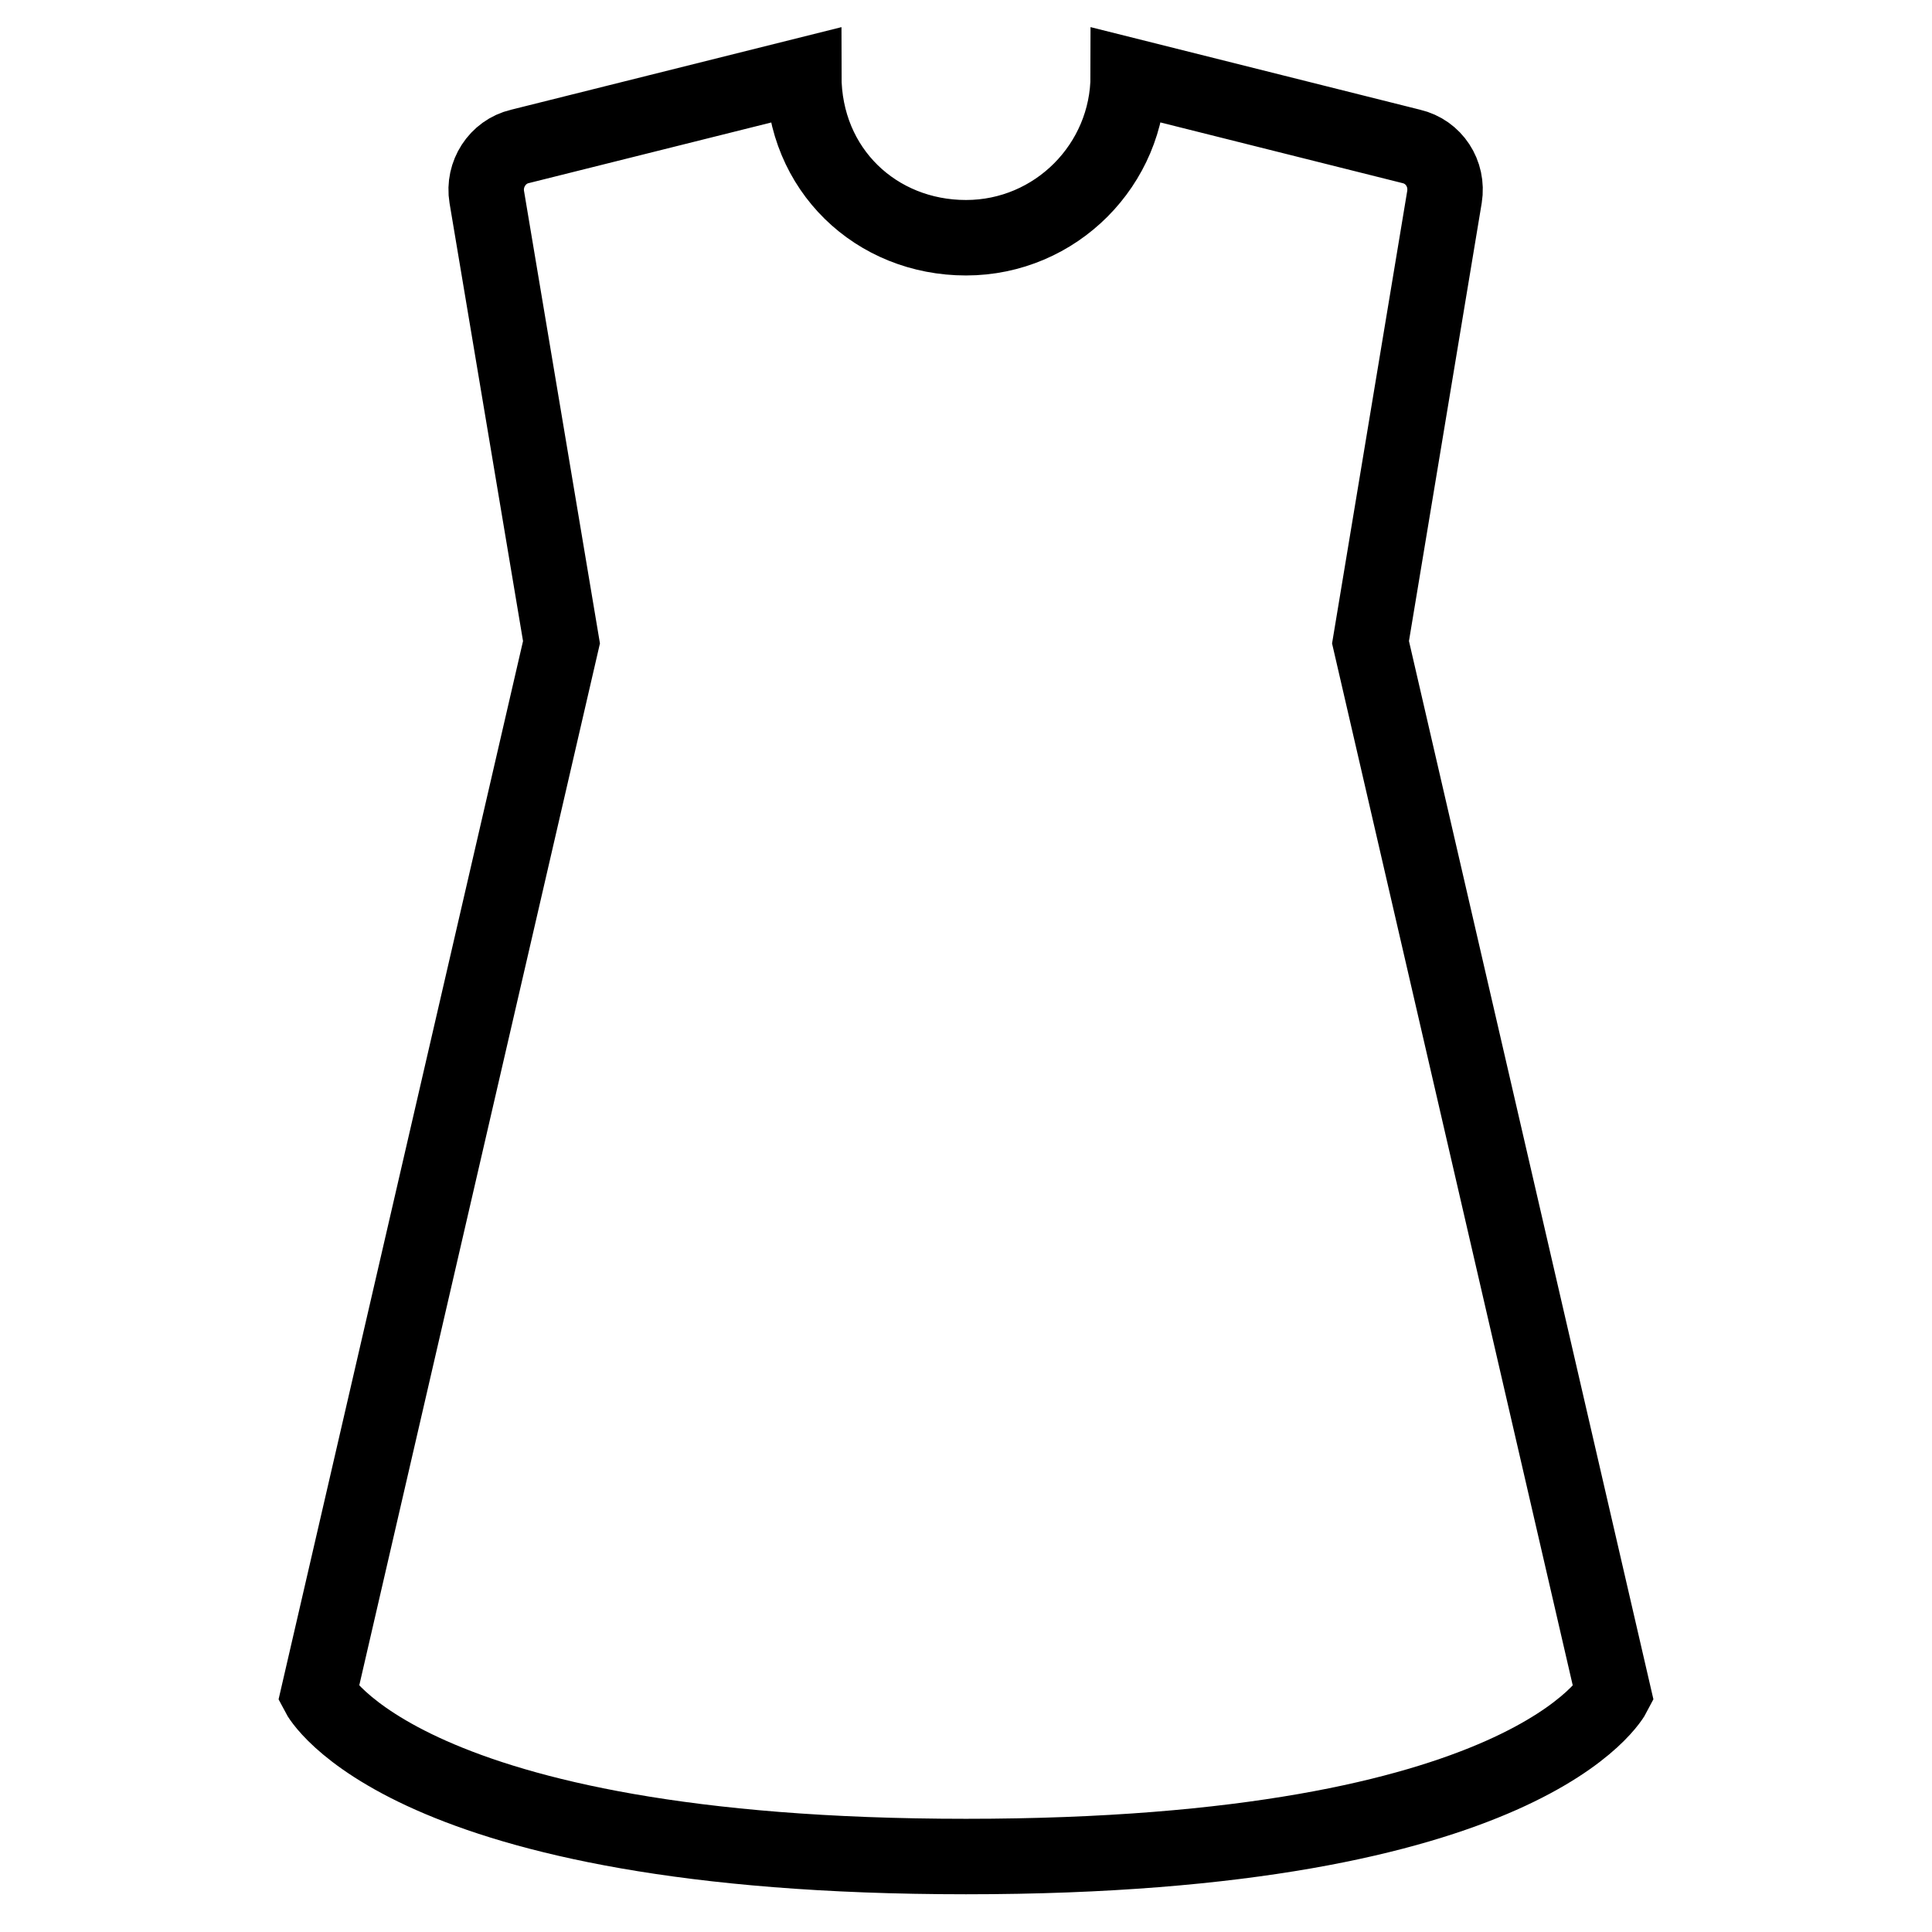 <?xml version="1.0" encoding="utf-8"?>
<!-- Svg Vector Icons : http://www.onlinewebfonts.com/icon -->
<!DOCTYPE svg PUBLIC "-//W3C//DTD SVG 1.1//EN" "http://www.w3.org/Graphics/SVG/1.1/DTD/svg11.dtd">
<svg version="1.1" xmlns="http://www.w3.org/2000/svg" xmlns:xlink="http://www.w3.org/1999/xlink" x="0px" y="0px" viewBox="0 0 256 256" enable-background="new 0 0 256 256" xml:space="preserve">
<g> <path stroke-width="10" fill-opacity="0" stroke="#000000"  d="M213.8,224.5L181.6,85.1l9.8-59c0.5-3.1-1.4-6-4.4-6.7L149.5,10c0,11.8-9.6,21.5-21.5,21.5 s-21.5-9-21.5-21.5l-37.6,9.4c-3,0.7-4.9,3.7-4.4,6.7l9.9,59L42.2,224.5c0,0,11.2,21.5,85.8,21.5 C202.7,246,213.8,224.5,213.8,224.5z"/></g>
</svg>
